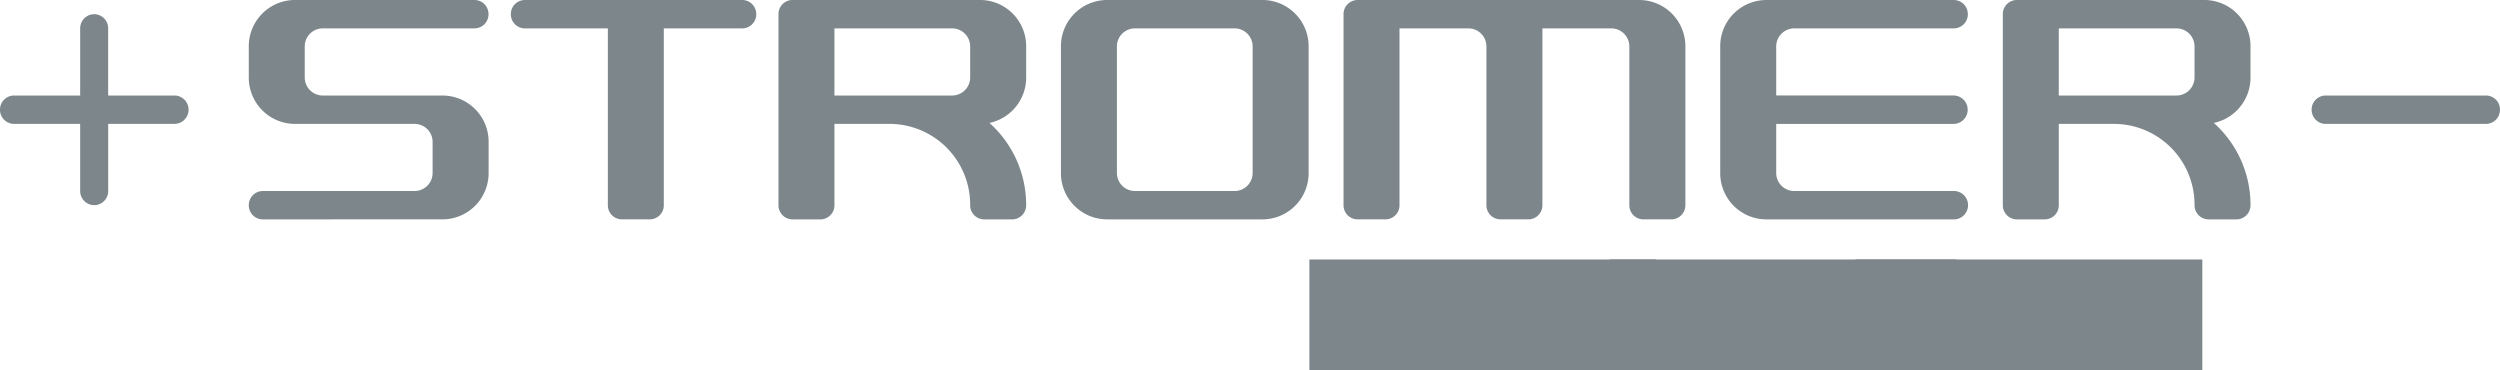<?xml version="1.0" encoding="UTF-8"?> <svg xmlns="http://www.w3.org/2000/svg" xmlns:xlink="http://www.w3.org/1999/xlink" width="240.485" height="35.618" viewBox="0 0 240.485 35.618"><defs><clipPath id="clip-path"><path id="Path_106" data-name="Path 106" d="M0,16.632H240.485V-18.986H0Z" transform="translate(0 18.986)" fill="#7c868b"></path></clipPath></defs><g id="Group_345" data-name="Group 345" transform="translate(0 0)"><path id="Path_94" data-name="Path 94" d="M69.847,5.83H103.2V-4.827H69.847Z" transform="translate(56.109 29.787)" fill="#7c868b"></path><path id="Path_95" data-name="Path 95" d="M85.868,5.83h33.356V-4.827H85.868Z" transform="translate(68.978 29.787)" fill="#7c868b"></path><path id="Path_96" data-name="Path 96" d="M101.892,5.83h33.354V-4.827H101.892Z" transform="translate(76.604 29.787)" fill="#7c868b"></path><g id="Group_197" data-name="Group 197" clip-path="url(#clip-path)"><g id="Group_188" data-name="Group 188" transform="translate(23.932 0)"><path id="Path_97" data-name="Path 97" d="M8.573,4.291H-2.977A1.738,1.738,0,0,1-4.7,2.544V-.42A1.735,1.735,0,0,1-2.977-2.168H11.632a1.352,1.352,0,0,0,1.345-1.364A1.355,1.355,0,0,0,11.632-4.9h-17.3A4.449,4.449,0,0,0-10.082-.42V2.544A4.449,4.449,0,0,0-5.667,7.02H5.881A1.734,1.734,0,0,1,7.6,8.765v2.966a1.733,1.733,0,0,1-1.721,1.745H-8.737a1.356,1.356,0,0,0-1.345,1.366,1.355,1.355,0,0,0,1.345,1.364L8.749,16.2a4.449,4.449,0,0,0,4.239-4.471V8.765A4.445,4.445,0,0,0,8.573,4.291" transform="translate(10.082 4.898)" fill="#7c868b"></path></g><g id="Group_189" data-name="Group 189" transform="translate(49.139 0.001)"><path id="Path_98" data-name="Path 98" d="M10.232,0h-20.92a1.356,1.356,0,0,0-1.345,1.364A1.355,1.355,0,0,0-10.688,2.73H-2.7v17.01A1.353,1.353,0,0,0-1.355,21.1H1.337a1.353,1.353,0,0,0,1.345-1.362V2.73h7.549a1.354,1.354,0,0,0,1.345-1.366A1.355,1.355,0,0,0,10.232,0" transform="translate(12.033)" fill="#7c868b"></path></g><g id="Group_190" data-name="Group 190" transform="translate(0 1.365)"><path id="Path_99" data-name="Path 99" d="M7.709,3.653H1.338V-2.806A1.355,1.355,0,0,0,0-4.17,1.358,1.358,0,0,0-1.354-2.806V3.653H-7.721A1.355,1.355,0,0,0-9.066,5.017,1.355,1.355,0,0,0-7.721,6.382h6.367v6.455A1.357,1.357,0,0,0,0,14.2a1.355,1.355,0,0,0,1.343-1.366V6.382H7.709a1.365,1.365,0,0,0,0-2.73" transform="translate(9.066 4.17)" fill="#7c868b"></path></g><g id="Group_191" data-name="Group 191" transform="translate(222.364 9.188)"><path id="Path_100" data-name="Path 100" d="M7.709,0H-7.721A1.356,1.356,0,0,0-9.066,1.364,1.356,1.356,0,0,0-7.721,2.73H7.709A1.355,1.355,0,0,0,9.054,1.364,1.355,1.355,0,0,0,7.709,0" transform="translate(9.066)" fill="#7c868b"></path></g><g id="Group_192" data-name="Group 192" transform="translate(74.884 0.001)"><path id="Path_101" data-name="Path 101" d="M2.474,4.29V-2.167H13.81A1.734,1.734,0,0,1,15.53-.421V2.543A1.735,1.735,0,0,1,13.81,4.29ZM20.917,2.543V-.421A4.444,4.444,0,0,0,16.5-4.9H-1.563A1.357,1.357,0,0,0-2.91-3.531V14.842a1.357,1.357,0,0,0,1.349,1.364h2.69a1.356,1.356,0,0,0,1.345-1.364V7.019H7.82a7.767,7.767,0,0,1,7.71,7.823,1.358,1.358,0,0,0,1.349,1.364h2.69a1.355,1.355,0,0,0,1.347-1.364,10.578,10.578,0,0,0-3.529-7.913,4.463,4.463,0,0,0,3.529-4.386" transform="translate(2.91 4.897)" fill="#7c868b"></path></g><g id="Group_193" data-name="Group 193" transform="translate(102.056)"><path id="Path_102" data-name="Path 102" d="M2.474,7.763V-4.384A1.735,1.735,0,0,1,4.2-6.132H13.81A1.734,1.734,0,0,1,15.53-4.384V7.763A1.734,1.734,0,0,1,13.81,9.512H4.2A1.735,1.735,0,0,1,2.474,7.763M16.5-8.862H1.5A4.447,4.447,0,0,0-2.91-4.384V7.763A4.446,4.446,0,0,0,1.5,12.241h15a4.447,4.447,0,0,0,4.415-4.478V-4.384A4.448,4.448,0,0,0,16.5-8.862" transform="translate(2.91 8.862)" fill="#7c868b"></path></g><g id="Group_194" data-name="Group 194" transform="translate(192.659 0)"><path id="Path_103" data-name="Path 103" d="M3.449,4.291H1.328V-2.168H12.662A1.736,1.736,0,0,1,14.386-.422V2.542a1.737,1.737,0,0,1-1.725,1.748H3.449ZM15.354-4.9H-2.709A1.358,1.358,0,0,0-4.056-3.532V14.841a1.356,1.356,0,0,0,1.347,1.364h2.69a1.355,1.355,0,0,0,1.347-1.364V7.02H6.676a7.766,7.766,0,0,1,7.71,7.821,1.356,1.356,0,0,0,1.347,1.364h2.692a1.355,1.355,0,0,0,1.345-1.364,10.594,10.594,0,0,0-3.525-7.913,4.463,4.463,0,0,0,3.525-4.386V-.422A4.447,4.447,0,0,0,15.354-4.9" transform="translate(4.056 4.898)" fill="#7c868b"></path></g><g id="Group_195" data-name="Group 195" transform="translate(165.475 0.001)"><path id="Path_104" data-name="Path 104" d="M3.267,1.275H18.632A1.355,1.355,0,0,0,19.977-.089a1.356,1.356,0,0,0-1.345-1.366H.573A4.445,4.445,0,0,0-3.842,3.021V15.17A4.446,4.446,0,0,0,.573,19.648H18.632a1.365,1.365,0,0,0,0-2.73H3.265A1.734,1.734,0,0,1,1.544,15.17V10.463H18.632a1.367,1.367,0,0,0,0-2.733H1.544V3.021A1.734,1.734,0,0,1,3.267,1.275" transform="translate(3.842 1.455)" fill="#7c868b"></path></g><g id="Group_196" data-name="Group 196" transform="translate(129.24 0.001)"><path id="Path_105" data-name="Path 105" d="M13.081,0H-14.038a1.356,1.356,0,0,0-1.345,1.364V19.739A1.354,1.354,0,0,0-14.038,21.1h2.692A1.355,1.355,0,0,0-10,19.739V2.73H-3.36A1.735,1.735,0,0,1-1.637,4.476V19.739A1.355,1.355,0,0,0-.29,21.1H2.4a1.355,1.355,0,0,0,1.347-1.362V2.73h6.637a1.738,1.738,0,0,1,1.726,1.747V19.739A1.352,1.352,0,0,0,13.458,21.1h2.69A1.355,1.355,0,0,0,17.5,19.739V4.476A4.446,4.446,0,0,0,13.081,0" transform="translate(15.383)" fill="#7c868b"></path></g></g></g></svg> 